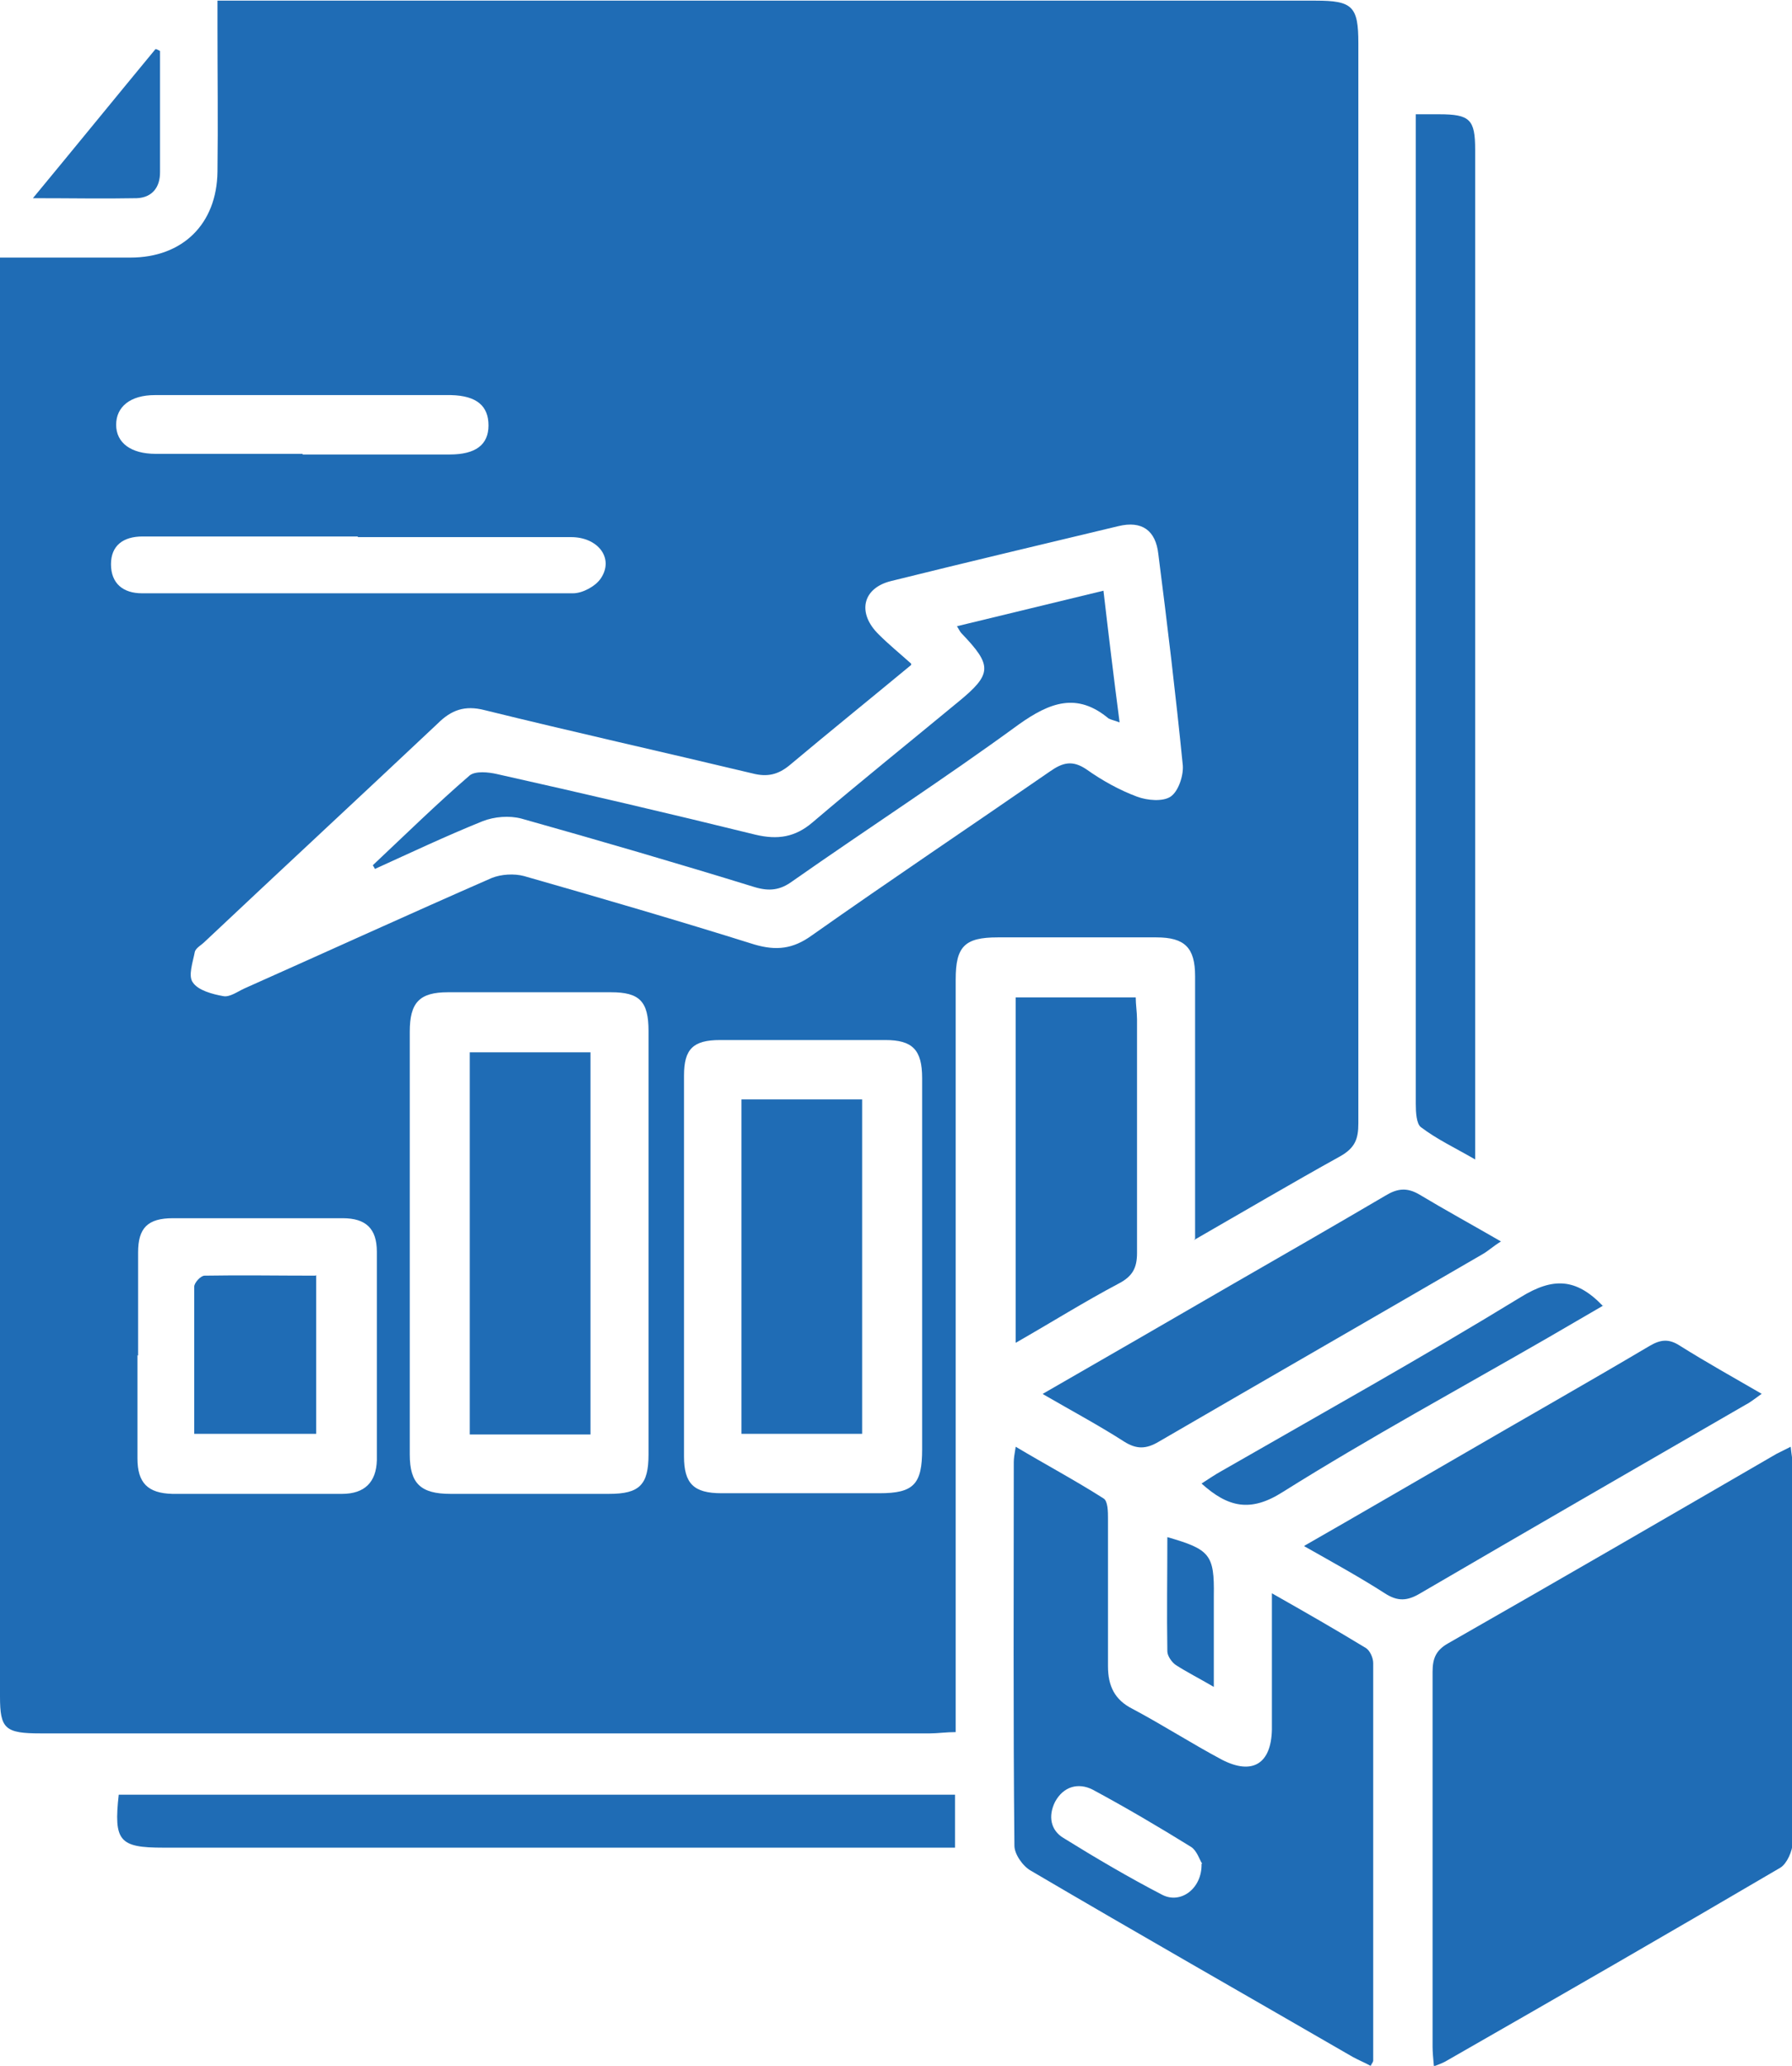 <?xml version="1.0" encoding="UTF-8"?>
<svg id="Layer_1" data-name="Layer 1" xmlns="http://www.w3.org/2000/svg" viewBox="0 0 27.77 32">
  <defs>
    <style>
      .cls-1 {
        fill: #1f6cb5;
      }
    </style>
  </defs>
  <path class="cls-1" d="M18.52,19.19c0-.53,0-.98,0-1.44,0-.88,0-1.76,0-2.63,0-.44-.16-.6-.6-.6-.82,0-1.64,0-2.46,0-.51,0-.65,.14-.65,.65,0,3.74,0,7.48,0,11.21v.45c-.15,0-.28,.02-.4,.02-4.59,0-9.18,0-13.78,0-.55,0-.63-.07-.63-.57C0,18.97,0,11.65,0,4.33v-.34c.21,0,.4,0,.6,0,.47,0,.95,0,1.42,0,.81,0,1.34-.52,1.35-1.33,.01-.75,0-1.5,0-2.24,0-.13,0-.25,0-.41,.17,0,.3,0,.43,0,5.53,0,11.06,0,16.59,0,.57,0,.66,.09,.66,.66,0,5.58,0,11.15,0,16.73,0,.24-.05,.38-.28,.51-.74,.41-1.47,.84-2.27,1.3Zm-4.4-8.89c-.64,.53-1.26,1.03-1.88,1.55-.18,.15-.35,.19-.58,.13-1.38-.33-2.77-.64-4.15-.98-.31-.08-.52,0-.73,.21-1.2,1.13-2.41,2.25-3.61,3.38-.05,.05-.13,.09-.15,.15-.03,.16-.11,.38-.03,.48,.08,.12,.3,.18,.47,.21,.1,.02,.22-.07,.33-.12,1.28-.57,2.55-1.15,3.83-1.71,.15-.06,.35-.07,.5-.03,1.19,.34,2.39,.69,3.57,1.06,.34,.1,.6,.07,.89-.14,1.22-.86,2.46-1.69,3.69-2.54,.2-.14,.35-.18,.57-.03,.24,.17,.51,.32,.78,.42,.16,.06,.4,.08,.52,0,.12-.08,.2-.32,.19-.48-.11-1.1-.24-2.19-.38-3.28-.04-.36-.25-.52-.62-.43-1.17,.28-2.35,.56-3.52,.85-.45,.11-.53,.5-.19,.83,.15,.15,.31,.28,.5,.45Zm-4.07,8.95c0-1.09,0-2.18,0-3.28,0-.46-.14-.6-.58-.6-.84,0-1.69,0-2.53,0-.44,0-.59,.16-.59,.61,0,2.18,0,4.37,0,6.55,0,.45,.17,.61,.63,.61,.82,0,1.64,0,2.46,0,.47,0,.61-.14,.61-.61,0-1.09,0-2.18,0-3.28Zm4.24,.36c0-.97,0-1.94,0-2.91,0-.44-.15-.59-.57-.59-.85,0-1.71,0-2.56,0-.42,0-.56,.14-.56,.55,0,1.97,0,3.93,0,5.9,0,.42,.15,.57,.58,.57,.82,0,1.64,0,2.45,0,.53,0,.66-.14,.66-.68,0-.95,0-1.9,0-2.84Zm-12.16,1.38c0,.53,0,1.07,0,1.6,0,.38,.16,.54,.54,.55,.88,0,1.75,0,2.63,0,.35,0,.53-.18,.54-.52,0-1.08,0-2.16,0-3.23,0-.36-.17-.52-.53-.52-.88,0-1.75,0-2.63,0-.39,0-.54,.15-.54,.53,0,.53,0,1.07,0,1.6Zm3.42-12.68c-1.11,0-2.23,0-3.34,0-.3,0-.49,.14-.49,.43,0,.3,.19,.45,.48,.45,2.23,0,4.45,0,6.68,0,.15,0,.35-.11,.43-.23,.21-.31-.04-.64-.46-.64-1.1,0-2.2,0-3.31,0Zm-.86-1.27c.76,0,1.52,0,2.28,0,.4,0,.6-.15,.6-.45,0-.3-.18-.46-.58-.47-1.53,0-3.06,0-4.59,0-.38,0-.6,.18-.6,.46,0,.28,.23,.45,.61,.45,.76,0,1.52,0,2.28,0Z"/>
  <path class="cls-1" d="M22.22,32c-.01-.12-.02-.21-.02-.3,0-1.93,0-3.87,0-5.8,0-.21,.05-.34,.25-.45,1.7-.97,3.39-1.95,5.08-2.93,.06-.03,.12-.06,.22-.11,.01,.11,.03,.2,.03,.29,0,1.95,0,3.89,0,5.84,0,.13-.09,.33-.19,.39-1.72,1.01-3.44,2-5.17,2.99-.05,.03-.1,.05-.18,.08Z"/>
  <path class="cls-1" d="M19.71,24.68c.53,.3,1,.57,1.46,.85,.06,.04,.11,.15,.11,.23,0,2.05,0,4.1,0,6.16,0,.02-.02,.04-.04,.08-.09-.05-.19-.09-.28-.14-1.66-.96-3.33-1.91-4.98-2.88-.13-.07-.26-.26-.26-.39-.02-1.98-.01-3.96-.01-5.94,0-.06,.01-.12,.03-.24,.47,.28,.92,.52,1.36,.8,.07,.04,.07,.21,.07,.32,0,.76,0,1.52,0,2.28,0,.3,.1,.52,.38,.66,.47,.25,.92,.54,1.39,.79,.47,.24,.76,.06,.77-.47,0-.67,0-1.34,0-2.08Zm-1.08,4.19c-.04-.06-.08-.2-.17-.26-.5-.31-1.01-.61-1.53-.89-.22-.11-.45-.05-.58,.19-.11,.22-.07,.44,.13,.56,.5,.31,1.01,.61,1.53,.88,.29,.15,.62-.1,.61-.48Z"/>
  <path class="cls-1" d="M21.94,1.77c.15,0,.25,0,.36,0,.48,0,.56,.08,.56,.55,0,1.77,0,3.53,0,5.3,0,3.28,0,6.57,0,9.85,0,.14,0,.28,0,.49-.31-.18-.59-.31-.84-.5-.07-.05-.08-.23-.08-.36,0-2.67,0-5.34,0-8V2.21c0-.13,0-.26,0-.45Z"/>
  <path class="cls-1" d="M14.8,27.8v.82h-.42c-3.95,0-7.9,0-11.85,0-.68,0-.77-.1-.69-.82H14.8Z"/>
  <path class="cls-1" d="M16.16,21.59c1.01-.58,1.96-1.13,2.91-1.68,.8-.46,1.6-.92,2.4-1.39,.18-.11,.33-.13,.52-.02,.4,.24,.82,.47,1.27,.73-.13,.08-.2,.15-.29,.2-1.67,.97-3.34,1.93-5.01,2.9-.2,.12-.35,.12-.54,0-.39-.25-.8-.47-1.25-.73Z"/>
  <path class="cls-1" d="M20.22,23.94c.84-.48,1.61-.93,2.39-1.38,.98-.57,1.97-1.13,2.95-1.71,.17-.1,.3-.12,.48,0,.4,.25,.81,.48,1.26,.74-.1,.07-.17,.13-.25,.17-1.68,.97-3.36,1.94-5.04,2.92-.2,.12-.35,.13-.55,0-.39-.25-.79-.47-1.25-.73Z"/>
  <path class="cls-1" d="M15.74,15.45h1.86c0,.11,.02,.23,.02,.34,0,1.21,0,2.42,0,3.62,0,.23-.07,.36-.28,.47-.53,.28-1.04,.6-1.6,.92v-5.35Z"/>
  <path class="cls-1" d="M24.85,20.22c-.29,.17-.57,.33-.86,.5-1.37,.79-2.77,1.55-4.11,2.39-.5,.32-.85,.24-1.26-.13,.11-.07,.21-.14,.32-.2,1.55-.89,3.11-1.76,4.63-2.69,.49-.3,.85-.3,1.27,.14Z"/>
  <path class="cls-1" d="M2.48,.79c0,.63,0,1.25,0,1.88,0,.23-.12,.39-.36,.4-.51,.01-1.01,0-1.61,0,.67-.81,1.28-1.56,1.9-2.31,.02,0,.05,.02,.07,.03Z"/>
  <path class="cls-1" d="M18.81,26.13c-.24-.14-.42-.23-.59-.34-.06-.04-.13-.14-.13-.21-.01-.59,0-1.18,0-1.77,.66,.19,.73,.27,.72,.91,0,.45,0,.9,0,1.41Z"/>
  <path class="cls-1" d="M5.78,13.4c.5-.47,.99-.95,1.5-1.39,.09-.07,.29-.05,.42-.02,1.34,.3,2.67,.61,4.01,.94,.34,.08,.61,.04,.88-.19,.74-.63,1.5-1.24,2.25-1.86,.54-.44,.54-.57,.06-1.07-.02-.02-.04-.06-.07-.11,.75-.18,1.48-.36,2.27-.55,.08,.69,.16,1.35,.25,2.04-.08-.03-.13-.04-.17-.06-.49-.41-.91-.25-1.39,.09-1.15,.84-2.34,1.61-3.51,2.43-.19,.14-.36,.16-.59,.09-1.2-.37-2.4-.72-3.61-1.06-.19-.05-.42-.03-.6,.04-.57,.23-1.12,.49-1.67,.74-.01-.02-.02-.04-.03-.05Z"/>
  <path class="cls-1" d="M9.15,22.22h-1.87v-5.92h1.87v5.92Z"/>
  <path class="cls-1" d="M13.36,22.21h-1.87v-5.18h1.87v5.18Z"/>
  <path class="cls-1" d="M4.9,19.75v2.46h-1.89c0-.77,0-1.52,0-2.28,0-.06,.1-.17,.16-.17,.57-.01,1.13,0,1.72,0Z"/>
</svg>